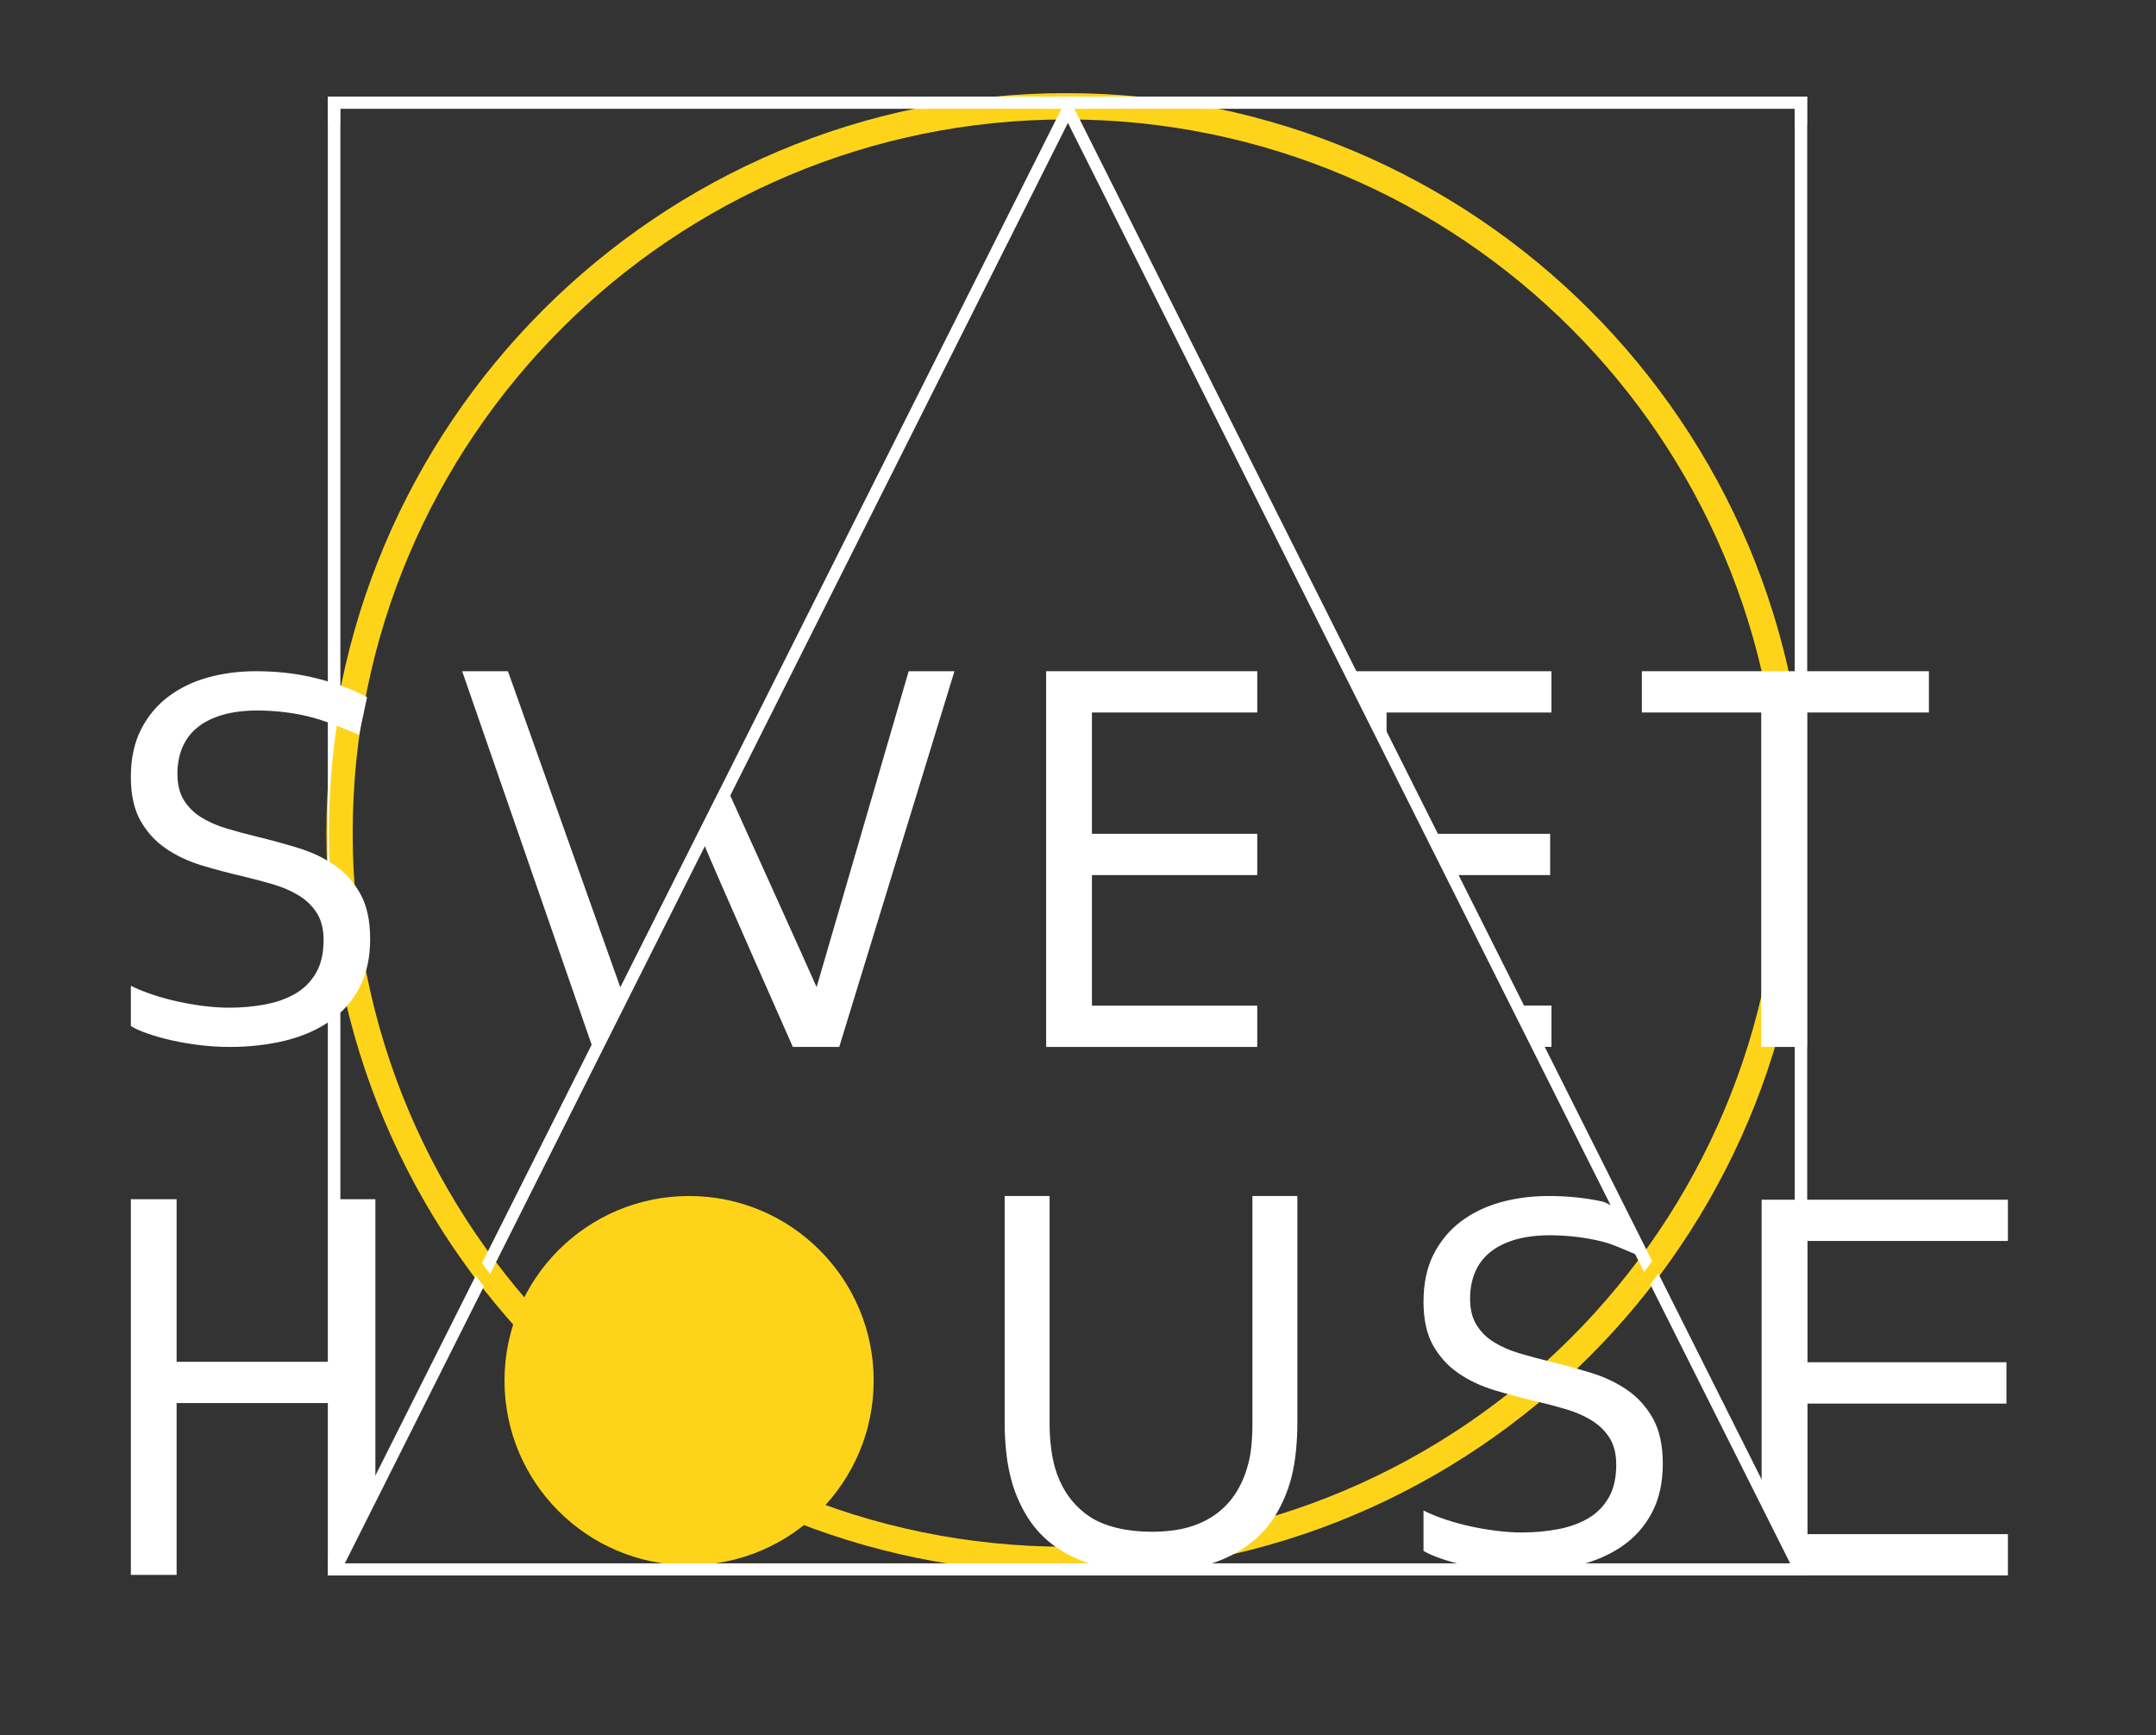 <?xml version="1.0" encoding="UTF-8"?> <svg xmlns="http://www.w3.org/2000/svg" width="82" height="66" viewBox="0 0 82 66" fill="none"><rect x="0" y="0" width="82" height="66" fill="#333333" stroke="none"/><mask id="mask0_1273_423" style="mask-type:luminance" maskUnits="userSpaceOnUse" x="0" y="0" width="82" height="66"><path d="M81.256 0H0V66H81.256V0Z" fill="white"></path></mask><g mask="url(#mask0_1273_423)"><path d="M40.559 59.333C55.827 59.333 68.204 46.956 68.204 31.688C68.204 16.42 55.827 4.043 40.559 4.043C25.291 4.043 12.914 16.42 12.914 31.688C12.914 46.956 25.291 59.333 40.559 59.333Z" stroke="#FED41B"></path><path d="M33.229 52.513C33.229 56.391 30.086 59.535 26.208 59.535C22.331 59.535 19.188 56.391 19.188 52.513C19.188 48.636 22.331 45.492 26.208 45.492C30.086 45.492 33.229 48.636 33.229 52.513Z" fill="#FED41B"></path><path d="M12.911 59.873L12.5 59.666L40.617 3.648L68.701 59.666L68.29 59.872L40.617 4.674L12.911 59.873Z" fill="white"></path><path d="M12.937 59.466H68.267V4.135H12.937V59.466ZM68.727 59.925H12.477V3.676H68.727V59.925Z" fill="white"></path><path d="M12.937 59.466H68.267V4.135H12.937V59.466ZM68.727 59.925H12.477V3.676H68.727V59.925Z" fill="white"></path><path d="M40.555 4.135C25.343 4.135 12.967 16.511 12.967 31.722C12.967 46.934 25.343 59.31 40.555 59.31C55.766 59.31 68.142 46.934 68.142 31.722C68.142 16.511 55.766 4.135 40.555 4.135ZM40.555 59.769C36.768 59.769 33.095 59.028 29.637 57.565C26.298 56.153 23.298 54.13 20.722 51.554C18.147 48.979 16.125 45.98 14.712 42.64C13.249 39.181 12.508 35.509 12.508 31.722C12.508 27.936 13.249 24.263 14.712 20.805C16.125 17.465 18.147 14.466 20.722 11.89C23.298 9.315 26.298 7.293 29.637 5.88C33.095 4.417 36.768 3.676 40.555 3.676C44.341 3.676 48.014 4.417 51.472 5.88C54.812 7.293 57.811 9.315 60.387 11.89C62.962 14.466 64.984 17.465 66.397 20.805C67.86 24.263 68.601 27.936 68.601 31.722C68.601 35.509 67.86 39.181 66.397 42.64C64.984 45.98 62.962 48.979 60.387 51.554C57.811 54.13 54.812 56.153 51.472 57.565C48.014 59.028 44.341 59.769 40.555 59.769Z" fill="#FED41B"></path><path d="M68.267 59.223V59.465H12.936V59.223H12.477V59.925H68.727V59.223H68.267Z" fill="white"></path><path d="M12.936 4.753V4.135H68.267V4.753H68.727V3.676H12.477V4.753H12.936Z" fill="white"></path><path d="M68.727 39.822H66.985V27.101H62.445V25.531H73.363V27.101H68.727V39.822Z" fill="white"></path><path d="M43.808 58.263C44.318 58.263 44.833 58.203 45.228 58.084C45.622 57.966 45.967 57.798 46.261 57.581C46.554 57.365 46.799 57.104 46.995 56.8C47.19 56.496 47.341 56.159 47.445 55.788C47.515 55.557 47.564 55.3 47.592 55.018C47.62 54.734 47.634 54.46 47.634 54.195V45.492H49.343V54.153C49.343 54.481 49.325 54.824 49.291 55.18C49.256 55.536 49.2 55.868 49.123 56.176C48.99 56.693 48.791 57.172 48.525 57.613C48.259 58.053 47.914 58.434 47.487 58.755C47.061 59.077 46.549 59.328 45.952 59.51C45.354 59.692 44.591 59.783 43.787 59.783C43.018 59.783 42.22 59.699 41.64 59.531C41.06 59.364 40.561 59.131 40.145 58.834C39.729 58.537 39.389 58.184 39.123 57.775C38.858 57.366 38.652 56.92 38.505 56.438C38.4 56.089 38.325 55.715 38.279 55.317C38.234 54.918 38.211 54.53 38.211 54.153V45.492H39.92V54.195C39.92 54.509 39.943 54.833 39.988 55.164C40.034 55.497 40.105 55.799 40.203 56.071C40.448 56.749 40.855 57.284 41.425 57.675C41.994 58.067 42.871 58.263 43.808 58.263Z" fill="white"></path><path d="M41.53 38.252H47.817V39.822H39.789V25.531H47.817V27.101H41.53V31.715H47.817V33.285H41.53V38.252Z" fill="white"></path><path d="M68.741 58.353H76.367V59.923H68.488L67 56.909V45.633H76.367V47.202H68.741V51.816H76.312V53.387H68.741V58.353Z" fill="white"></path><path d="M6.717 51.797H12.536V45.613H14.277V56.449L12.536 59.904V53.368H6.717V59.904H4.977V45.613H6.717V51.797Z" fill="white"></path><path d="M59.008 39.82V38.25H57.938L58.707 39.82H59.008Z" fill="white"></path><path d="M59.007 27.101V25.531H51.398L52.736 28.141V27.101H59.007Z" fill="white"></path><path d="M58.958 33.285V31.715H54.547L55.316 33.285H58.958Z" fill="white"></path><path d="M61.886 52.87C61.483 52.591 61.022 52.373 60.506 52.216C59.989 52.058 59.463 51.913 58.93 51.783C58.533 51.687 58.151 51.584 57.785 51.474C57.419 51.365 57.097 51.224 56.82 51.052C56.542 50.881 56.322 50.663 56.158 50.398C55.994 50.135 55.912 49.8 55.912 49.395C55.912 49.031 55.973 48.7 56.097 48.401C56.22 48.102 56.409 47.849 56.663 47.639C56.917 47.43 57.236 47.269 57.62 47.155C58.005 47.042 58.458 46.985 58.98 46.985C59.673 46.993 60.323 47.071 60.931 47.223C61.408 47.341 61.939 47.61 62.394 47.785L61.459 45.934C61.315 45.896 61.102 45.737 60.951 45.704C60.316 45.563 59.632 45.492 58.897 45.492C58.252 45.492 57.644 45.572 57.075 45.729C56.505 45.888 56.002 46.131 55.564 46.46C55.127 46.79 54.781 47.207 54.524 47.711C54.268 48.215 54.141 48.818 54.141 49.518C54.141 50.191 54.262 50.743 54.506 51.176C54.75 51.608 55.072 51.962 55.474 52.236C55.876 52.511 56.331 52.725 56.843 52.88C57.355 53.034 57.878 53.173 58.413 53.297C58.818 53.393 59.204 53.496 59.571 53.605C59.939 53.715 60.263 53.858 60.544 54.033C60.826 54.208 61.05 54.429 61.219 54.697C61.387 54.965 61.471 55.304 61.471 55.716C61.471 56.217 61.375 56.634 61.183 56.967C60.99 57.3 60.73 57.563 60.4 57.755C60.071 57.947 59.688 58.084 59.252 58.166C58.816 58.249 58.358 58.29 57.878 58.29C57.582 58.29 57.267 58.269 56.931 58.228C56.594 58.187 56.261 58.13 55.932 58.059C55.602 57.986 55.284 57.899 54.974 57.796C54.666 57.693 54.388 57.58 54.141 57.456V58.99C54.298 59.086 54.514 59.182 54.789 59.278C55.064 59.374 55.371 59.46 55.711 59.536C56.05 59.611 56.407 59.671 56.781 59.716C57.155 59.761 57.521 59.783 57.878 59.783C58.654 59.783 59.367 59.702 60.02 59.541C60.671 59.38 61.236 59.133 61.714 58.8C62.191 58.467 62.565 58.041 62.836 57.523C63.106 57.005 63.242 56.389 63.242 55.675C63.242 54.975 63.117 54.402 62.867 53.955C62.617 53.51 62.29 53.148 61.886 52.87Z" fill="white"></path><path d="M34.56 25.531L31.058 37.547C30.93 37.233 27.748 30.204 27.748 30.204H27.297L26.755 31.281L23.594 37.559L19.319 25.531H17.578L22.522 39.797H22.931L26.389 32.937L26.787 32.137C27.033 32.77 30.154 39.822 30.154 39.822H31.919L36.301 25.531H34.56Z" fill="white"></path><path d="M6.748 29.433C6.748 29.838 6.83 30.173 6.994 30.437C7.158 30.701 7.379 30.92 7.656 31.091C7.933 31.263 8.255 31.403 8.621 31.513C8.988 31.623 9.369 31.726 9.766 31.822C10.3 31.952 10.825 32.096 11.342 32.254C11.859 32.412 12.319 32.63 12.723 32.908C13.127 33.186 13.454 33.548 13.703 33.995C13.953 34.441 14.078 35.014 14.078 35.714C14.078 36.428 13.943 37.043 13.672 37.562C13.402 38.08 13.027 38.506 12.55 38.838C12.072 39.171 11.508 39.418 10.856 39.58C10.203 39.741 9.489 39.822 8.714 39.822C8.357 39.822 7.992 39.799 7.617 39.755C7.244 39.71 6.887 39.65 6.547 39.575C6.207 39.499 5.9 39.413 5.625 39.317C5.351 39.221 5.135 39.125 4.977 39.029V37.495C5.224 37.619 5.502 37.731 5.811 37.835C6.12 37.937 6.439 38.025 6.768 38.097C7.098 38.169 7.431 38.226 7.767 38.267C8.103 38.308 8.419 38.329 8.714 38.329C9.194 38.329 9.653 38.288 10.088 38.205C10.524 38.123 10.907 37.985 11.237 37.793C11.566 37.601 11.827 37.339 12.019 37.006C12.211 36.673 12.307 36.256 12.307 35.755C12.307 35.343 12.223 35.003 12.055 34.736C11.887 34.468 11.662 34.247 11.381 34.072C11.099 33.897 10.775 33.754 10.408 33.644C10.04 33.535 9.654 33.431 9.249 33.335C8.714 33.212 8.19 33.073 7.679 32.919C7.168 32.764 6.712 32.55 6.31 32.275C5.909 32.001 5.586 31.647 5.342 31.215C5.099 30.782 4.977 30.23 4.977 29.557C4.977 28.857 5.105 28.255 5.361 27.75C5.617 27.246 5.964 26.829 6.4 26.499C6.838 26.17 7.341 25.926 7.911 25.768C8.481 25.61 9.088 25.531 9.733 25.531C10.467 25.531 11.152 25.602 11.787 25.742C12.422 25.883 13.241 26.13 13.961 26.515L13.658 27.951C13.088 27.711 12.374 27.412 11.767 27.261C11.159 27.11 10.509 27.031 9.816 27.024C9.294 27.024 8.841 27.081 8.457 27.194C8.072 27.308 7.753 27.469 7.499 27.678C7.245 27.887 7.056 28.141 6.933 28.44C6.809 28.738 6.748 29.07 6.748 29.433Z" fill="white"></path></g></svg> 